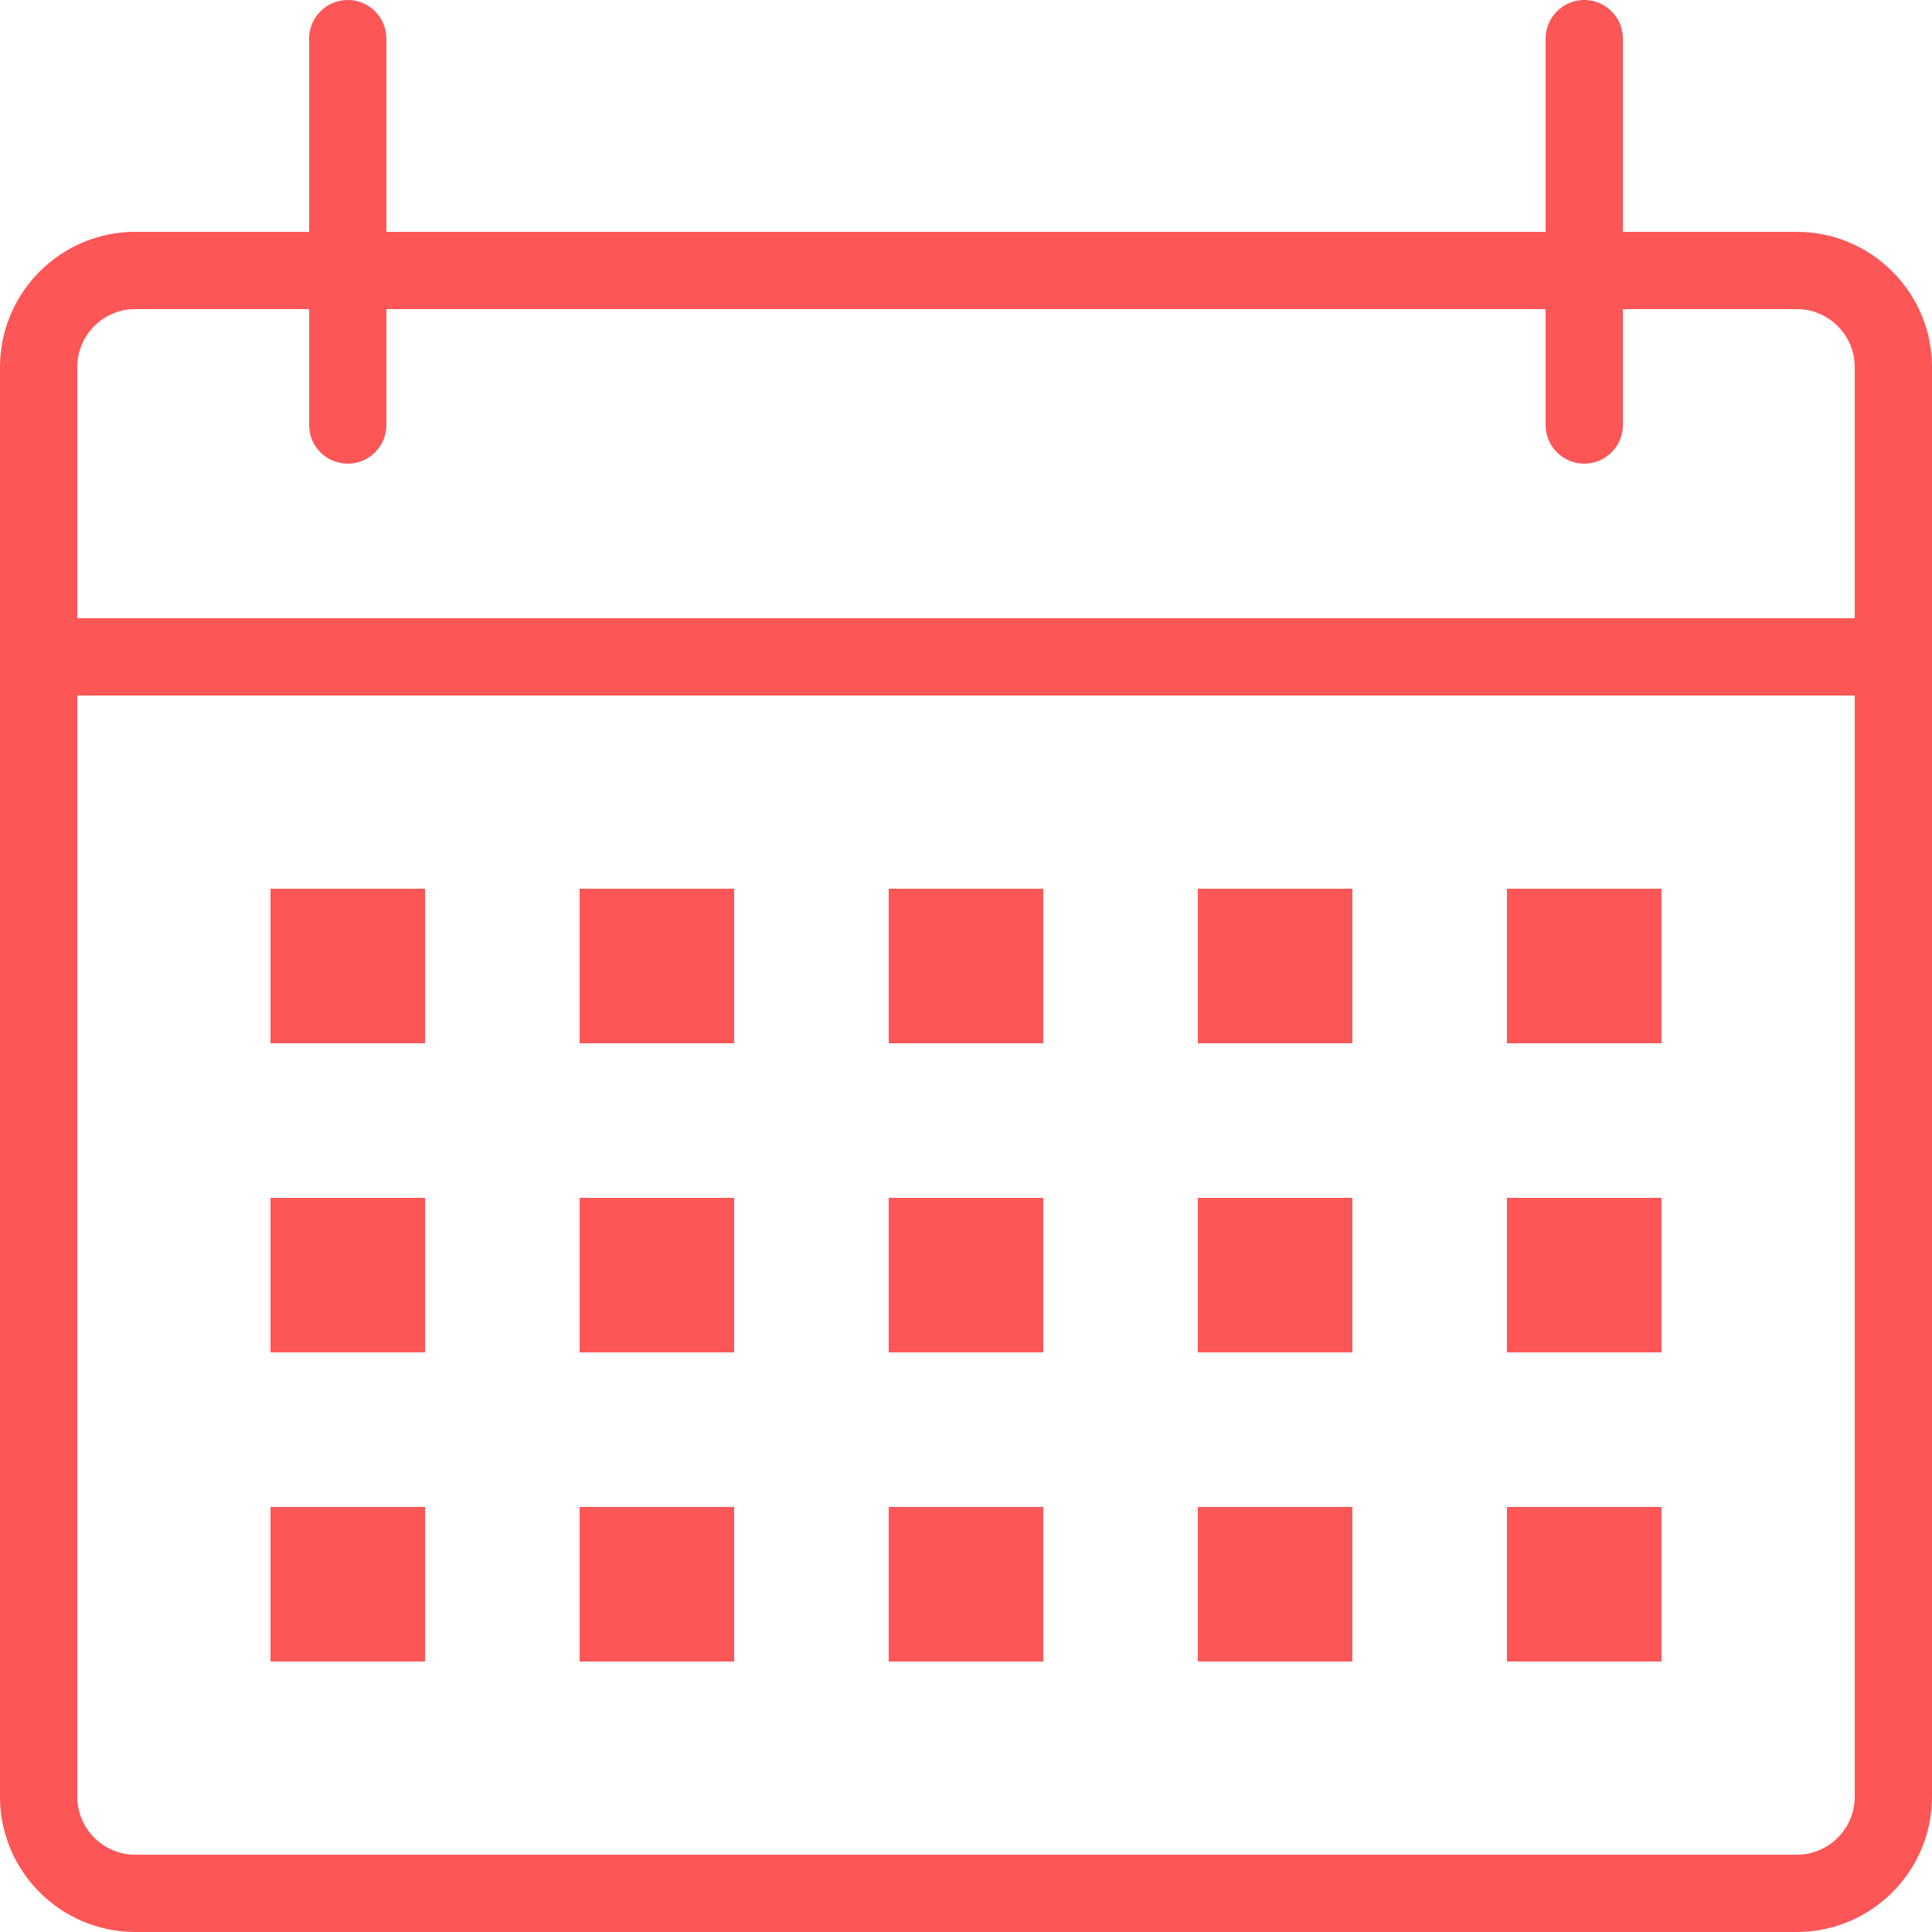 <svg version="1.0" preserveAspectRatio="xMidYMid meet" height="128" viewBox="0 0 96 96" zoomAndPan="magnify" width="128" xmlns:xlink="http://www.w3.org/1999/xlink" xmlns="http://www.w3.org/2000/svg"><path fill-rule="nonzero" fill-opacity="1" d="M 89.281 11.52 L 80.641 11.52 L 80.641 1.922 C 80.641 0.859 79.781 0 78.719 0 C 77.66 0 76.801 0.859 76.801 1.922 L 76.801 11.52 L 19.199 11.52 L 19.199 1.922 C 19.199 0.859 18.34 0 17.281 0 C 16.219 0 15.359 0.859 15.359 1.922 L 15.359 11.52 L 6.719 11.52 C 3.016 11.52 0 14.535 0 18.238 L 0 89.281 C 0 92.984 3.016 96 6.719 96 L 89.281 96 C 92.984 96 96 92.984 96 89.281 L 96 18.238 C 96 14.535 92.984 11.52 89.281 11.52 Z M 6.719 15.359 L 15.359 15.359 L 15.359 21.121 C 15.359 22.18 16.219 23.039 17.281 23.039 C 18.34 23.039 19.199 22.18 19.199 21.121 L 19.199 15.359 L 76.801 15.359 L 76.801 21.121 C 76.801 22.18 77.66 23.039 78.719 23.039 C 79.781 23.039 80.641 22.18 80.641 21.121 L 80.641 15.359 L 89.281 15.359 C 90.867 15.359 92.16 16.652 92.16 18.238 L 92.16 30.719 L 3.84 30.719 L 3.84 18.238 C 3.84 16.652 5.133 15.359 6.719 15.359 Z M 89.281 92.16 L 6.719 92.16 C 5.133 92.16 3.84 90.867 3.84 89.281 L 3.84 34.559 L 92.16 34.559 L 92.16 89.281 C 92.16 90.867 90.867 92.16 89.281 92.16 Z M 89.281 92.16" fill="#fc5656"></path><path fill-rule="nonzero" fill-opacity="1" d="M 13.441 44.16 L 21.121 44.16 L 21.121 51.84 L 13.441 51.84 Z M 13.441 44.16" fill="#fc5656"></path><path fill-rule="nonzero" fill-opacity="1" d="M 28.801 44.16 L 36.48 44.16 L 36.48 51.84 L 28.801 51.84 Z M 28.801 44.16" fill="#fc5656"></path><path fill-rule="nonzero" fill-opacity="1" d="M 44.16 44.16 L 51.84 44.16 L 51.84 51.84 L 44.16 51.84 Z M 44.16 44.16" fill="#fc5656"></path><path fill-rule="nonzero" fill-opacity="1" d="M 59.52 44.16 L 67.199 44.16 L 67.199 51.84 L 59.52 51.84 Z M 59.52 44.16" fill="#fc5656"></path><path fill-rule="nonzero" fill-opacity="1" d="M 74.879 44.16 L 82.559 44.16 L 82.559 51.84 L 74.879 51.84 Z M 74.879 44.16" fill="#fc5656"></path><path fill-rule="nonzero" fill-opacity="1" d="M 13.441 59.52 L 21.121 59.52 L 21.121 67.199 L 13.441 67.199 Z M 13.441 59.52" fill="#fc5656"></path><path fill-rule="nonzero" fill-opacity="1" d="M 28.801 59.52 L 36.48 59.52 L 36.48 67.199 L 28.801 67.199 Z M 28.801 59.52" fill="#fc5656"></path><path fill-rule="nonzero" fill-opacity="1" d="M 44.16 59.52 L 51.84 59.52 L 51.84 67.199 L 44.16 67.199 Z M 44.16 59.52" fill="#fc5656"></path><path fill-rule="nonzero" fill-opacity="1" d="M 59.52 59.52 L 67.199 59.52 L 67.199 67.199 L 59.52 67.199 Z M 59.52 59.52" fill="#fc5656"></path><path fill-rule="nonzero" fill-opacity="1" d="M 74.879 59.52 L 82.559 59.52 L 82.559 67.199 L 74.879 67.199 Z M 74.879 59.52" fill="#fc5656"></path><path fill-rule="nonzero" fill-opacity="1" d="M 13.441 74.879 L 21.121 74.879 L 21.121 82.559 L 13.441 82.559 Z M 13.441 74.879" fill="#fc5656"></path><path fill-rule="nonzero" fill-opacity="1" d="M 28.801 74.879 L 36.48 74.879 L 36.48 82.559 L 28.801 82.559 Z M 28.801 74.879" fill="#fc5656"></path><path fill-rule="nonzero" fill-opacity="1" d="M 44.16 74.879 L 51.84 74.879 L 51.84 82.559 L 44.16 82.559 Z M 44.16 74.879" fill="#fc5656"></path><path fill-rule="nonzero" fill-opacity="1" d="M 59.52 74.879 L 67.199 74.879 L 67.199 82.559 L 59.52 82.559 Z M 59.52 74.879" fill="#fc5656"></path><path fill-rule="nonzero" fill-opacity="1" d="M 74.879 74.879 L 82.559 74.879 L 82.559 82.559 L 74.879 82.559 Z M 74.879 74.879" fill="#fc5656"></path></svg>